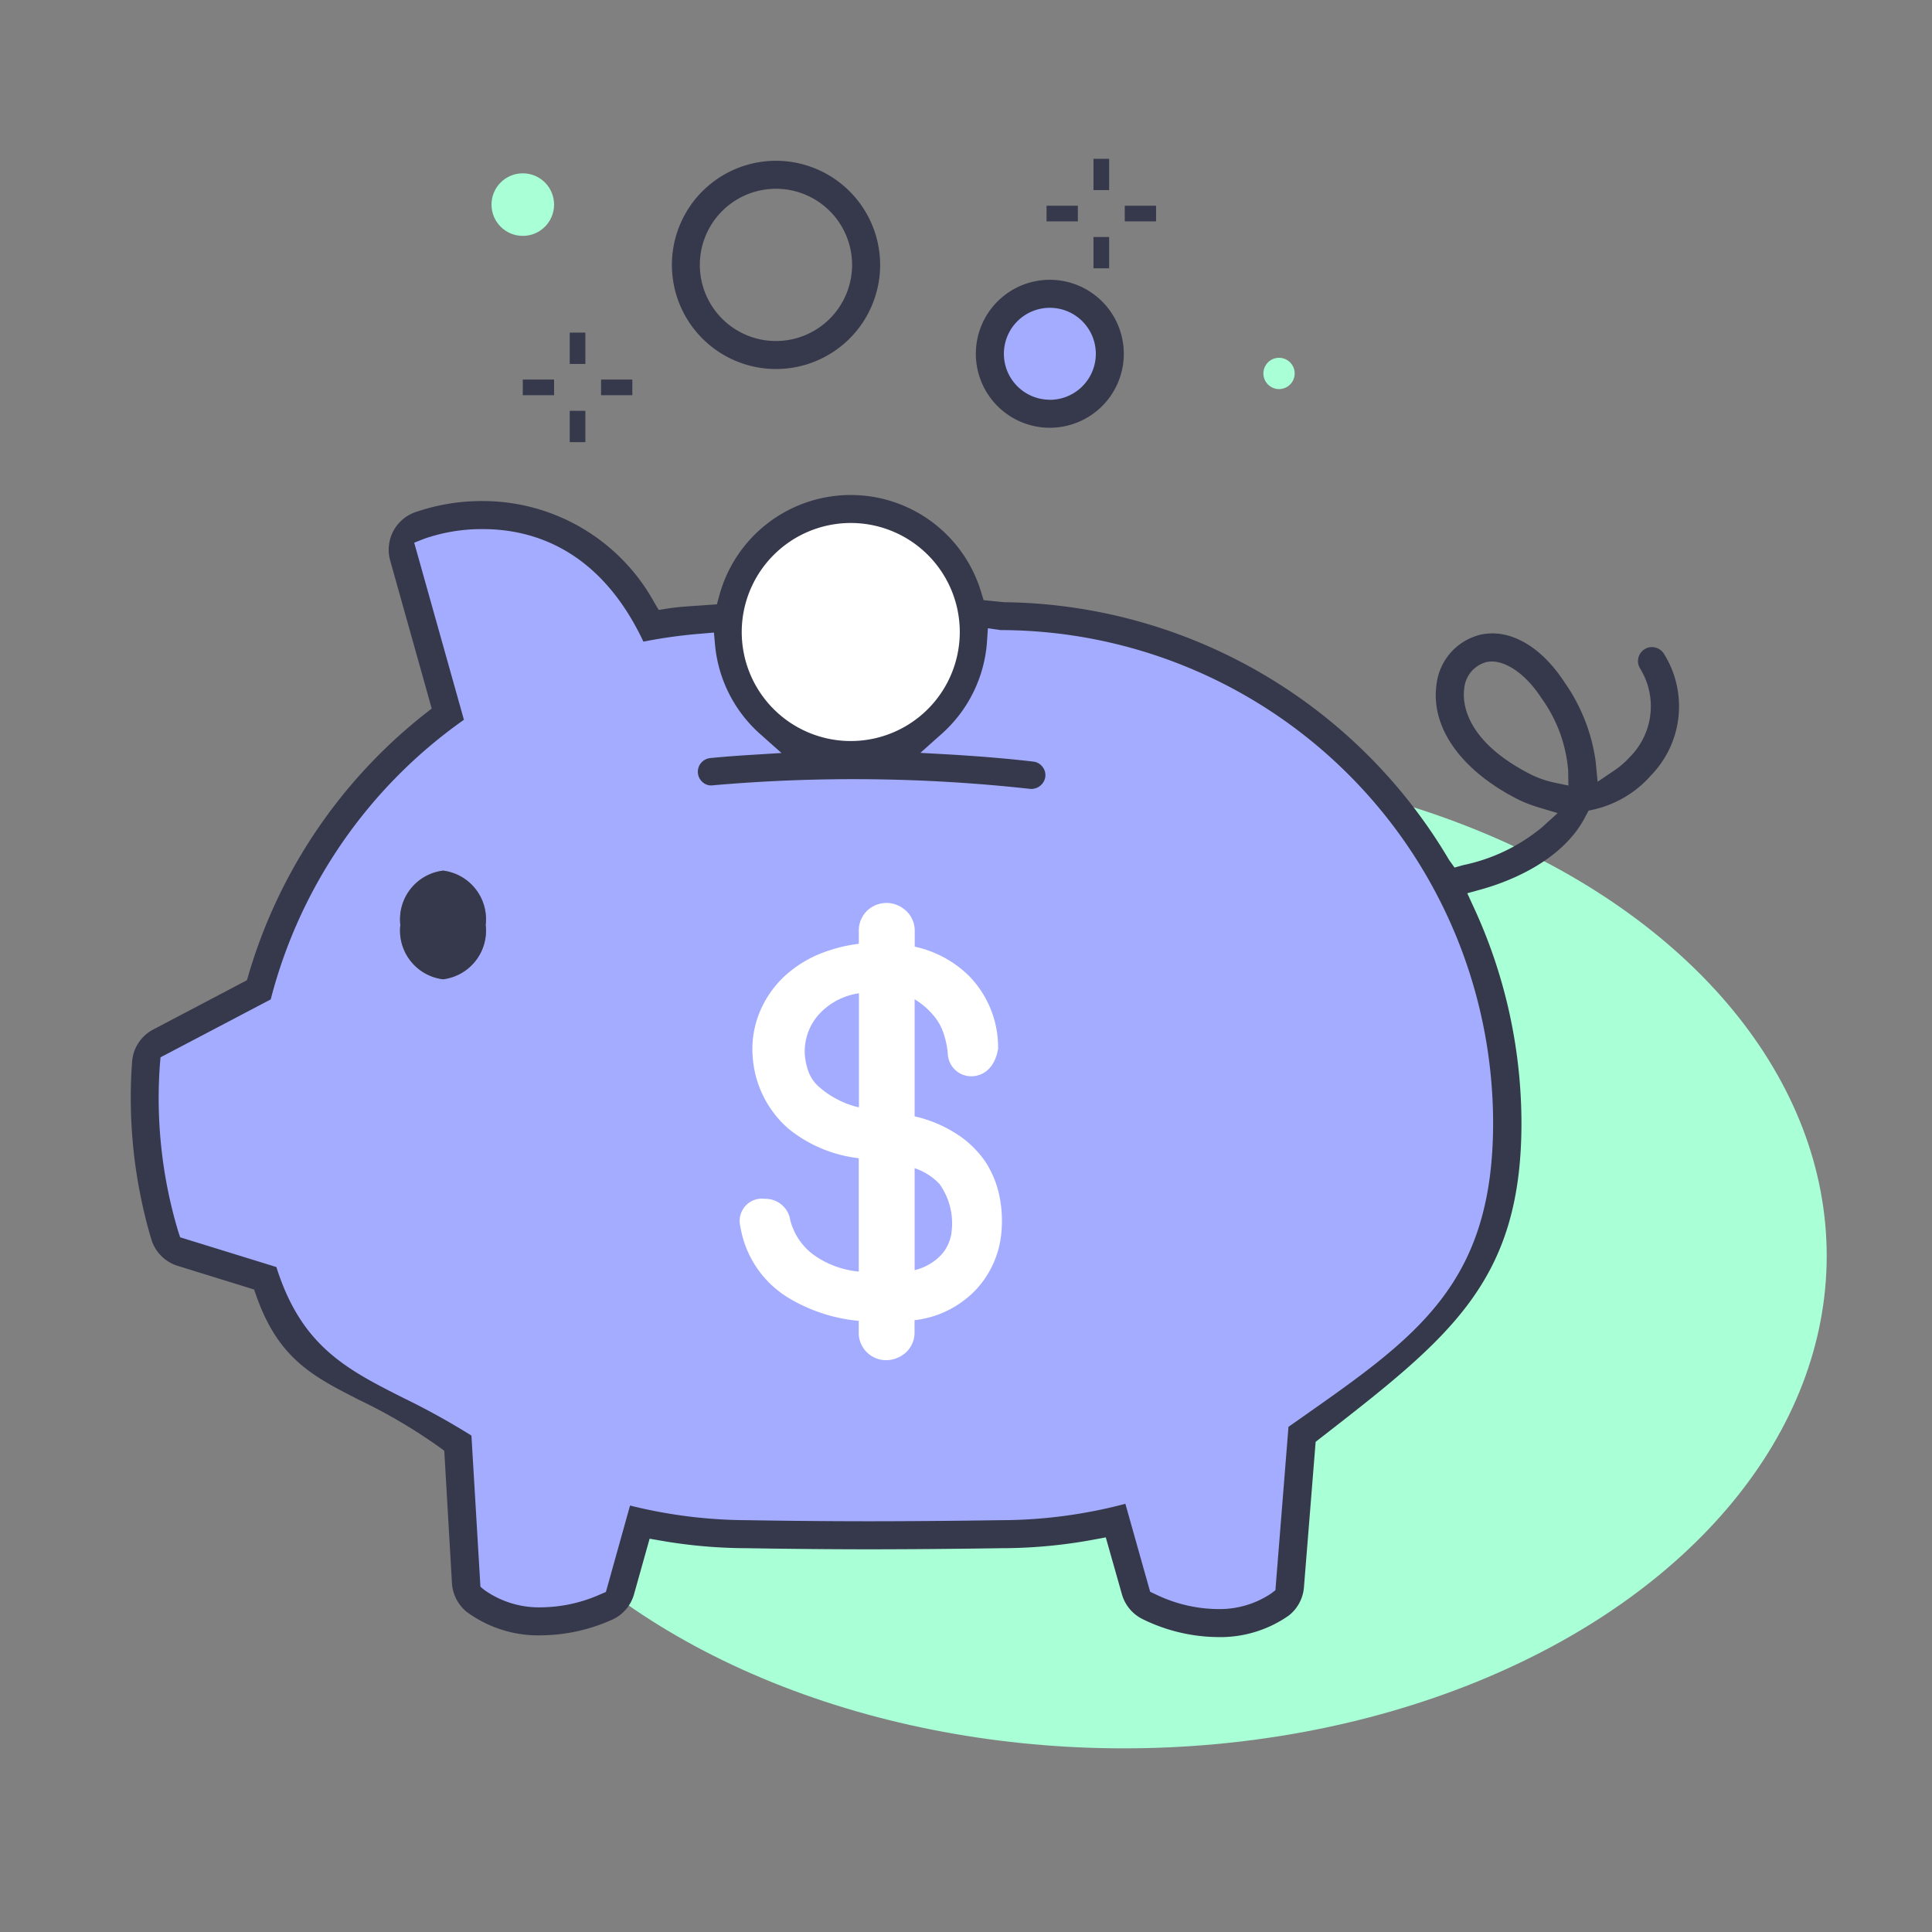 <svg xmlns="http://www.w3.org/2000/svg" viewBox="0 0 72 72"><rect x="0" y="0" width="72" height="72" fill="#808080" stroke="none"/><g data-name="Layer 1"><ellipse cx="41.881" cy="46.805" rx="26.195" ry="18.351" fill="#a9ffd6"/><path d="M37.809 23.241s-1.2-.044-1.236-.049c-.1 1.491-1.8 3.93-2.847 4.87 1.015.058 3.29.542 4.379.667.525.059.53-.18.47.346-.057.488.059.049-.42.049-.038 0-1.072-.143-1.109-.148a34.153 34.153 0 0 0-9.546-.049c-.519.064-1.105.426-1.162-.1s.212-.463.738-.519c.072-.008 1.566.058 2.526 0a10.929 10.929 0 0 1-2.72-5.093 21.383 21.383 0 0 0-2.744.149 6.287 6.287 0 0 0-6.081-4.1 8.2 8.2 0 0 0-2.892.894l1.607 6.5A17.5 17.5 0 0 0 9.6 37.1l-4.126 2.234A20.745 20.745 0 0 0 6.488 46.4l3.612 1.24c1.2 4.126 3.516 3.818 7.021 6.131l.445 5.587a5.186 5.186 0 0 0 2.546 1.013 9.694 9.694 0 0 0 2.546-.851l1.137-3.03a14.042 14.042 0 0 0 4.153.565h4.623c2.378 0 5.191-.095 5.191-.095a10.924 10.924 0 0 0 3.881-.3l.989 2.99a10.839 10.839 0 0 0 3.164.718 3.544 3.544 0 0 0 2.1-.915l.692-6.144c4.6-3.243 7.49-5.82 7.49-11.877a18.462 18.462 0 0 0-18.269-18.191zm-21.3 13.253a1.827 1.827 0 0 1-1.589-2.024 1.827 1.827 0 0 1 1.592-2.024A1.826 1.826 0 0 1 18.1 34.47a1.826 1.826 0 0 1-1.588 2.024z" fill="#a3acff"/><circle cx="31.705" cy="23.554" r="4.629" fill="#fff"/><circle cx="39.068" cy="12.969" r="2.022" fill="#a3acff"/><path d="M59.2 30.211l.206-.046a4.025 4.025 0 0 0 2.118-1.265A3.689 3.689 0 0 0 62 24.35a.525.525 0 0 0-.336-.224.5.5 0 0 0-.387.077.522.522 0 0 0-.146.724 2.679 2.679 0 0 1-.386 3.279 3.153 3.153 0 0 1-.586.508l-.621.421-.071-.747a6.7 6.7 0 0 0-1.151-2.944c-.886-1.368-2.067-2.037-3.155-1.788a2.165 2.165 0 0 0-1.631 1.893c-.2 1.549.89 3.112 2.925 4.182a4.86 4.86 0 0 0 .842.345l.752.226-.582.529a6.735 6.735 0 0 1-2.928 1.407l-.332.094-.2-.278a19.515 19.515 0 0 0-16.594-9.612l-.758-.076-.086-.285a5.074 5.074 0 0 0-9.77.141l-.082.3-.7.049c-.387.025-.775.049-1.168.112l-.3.048-.155-.258a7.292 7.292 0 0 0-6.4-3.8 7.561 7.561 0 0 0-2.56.43 1.484 1.484 0 0 0-.892 1.789l1.547 5.513-.233.183a19.3 19.3 0 0 0-6.6 9.761l-.053.181-3.49 1.836a1.48 1.48 0 0 0-.79 1.194 18.529 18.529 0 0 0 .728 6.664 1.488 1.488 0 0 0 .972.951l2.846.881.074.211c.832 2.374 2.11 3.024 3.88 3.923a20.041 20.041 0 0 1 2.965 1.751l.169.124.286 4.935a1.5 1.5 0 0 0 .539 1.062 4.5 4.5 0 0 0 2.81.882 6.568 6.568 0 0 0 2.595-.572 1.477 1.477 0 0 0 .843-.965l.579-2.064.4.069a18.871 18.871 0 0 0 3.242.285c.056 0 2.181.041 4.53.041 2.389 0 4.927-.041 4.928-.041a18.956 18.956 0 0 0 3.5-.329l.4-.075.6 2.116a1.485 1.485 0 0 0 .8.944 6.469 6.469 0 0 0 2.746.656 4.448 4.448 0 0 0 2.671-.8 1.487 1.487 0 0 0 .568-1.054l.436-5.422.154-.12c4.846-3.766 7.516-5.841 7.516-11.762a19.2 19.2 0 0 0-1.8-8.086l-.219-.476.5-.138c.887-.244 3.041-1 3.919-2.751zM31.705 19.49a4.063 4.063 0 1 1-4.063 4.063 4.067 4.067 0 0 1 4.063-4.063zm23.939 22.357c0 5.975-2.827 7.957-7.1 10.958l-.526.369-.487 6.088-.155.12a3.452 3.452 0 0 1-2.029.583 5.429 5.429 0 0 1-2.3-.558l-.184-.086-.924-3.279a18.222 18.222 0 0 1-4.652.611s-2.529.04-4.9.04-4.537-.04-4.537-.04a18.263 18.263 0 0 1-4.37-.546l-.9 3.222-.2.084a5.514 5.514 0 0 1-2.181.487 3.521 3.521 0 0 1-2.146-.644l-.149-.123-.335-5.633a26.969 26.969 0 0 0-2.517-1.393c-2.129-1.074-3.82-1.928-4.752-4.888l-3.586-1.108-.072-.217a17.281 17.281 0 0 1-.681-6.247l.021-.244 4.107-2.158a18.342 18.342 0 0 1 7.2-10.421l-1.853-6.6.376-.147a6.509 6.509 0 0 1 2.181-.359c1.847 0 4.357.74 5.985 4.194a18.764 18.764 0 0 1 2.187-.3l.441-.039.04.442a5.067 5.067 0 0 0 1.678 3.336l.8.711-1.067.066c-.894.054-1.456.11-1.577.122a.523.523 0 0 0-.36.19.513.513 0 0 0 .085.726.466.466 0 0 0 .362.1 60.033 60.033 0 0 1 11.82.133h.008a.526.526 0 0 0 .561-.451.507.507 0 0 0-.109-.376.5.5 0 0 0-.342-.19c-1-.116-2.029-.2-3.14-.266l-1.065-.059.8-.714a5.071 5.071 0 0 0 1.684-3.452l.032-.478.474.068a18.389 18.389 0 0 1 18.354 18.366zM57.9 29.16a3.709 3.709 0 0 1-.959-.355c-2.42-1.27-2.43-2.71-2.376-3.12a1.121 1.121 0 0 1 .828-1.011c.594-.136 1.419.365 2.048 1.337a5.327 5.327 0 0 1 1 2.706l.009.558z" fill="#36384b"/><path d="M16.512 32.446a1.827 1.827 0 0 0-1.592 2.024 1.828 1.828 0 0 0 1.592 2.025A1.827 1.827 0 0 0 18.1 34.47a1.826 1.826 0 0 0-1.588-2.024zm22.612-22.019a2.757 2.757 0 1 0 2.757 2.757 2.759 2.759 0 0 0-2.757-2.757zm0 4.47a1.713 1.713 0 1 1 1.714-1.713 1.715 1.715 0 0 1-1.714 1.716zM28.918 5.992a3.88 3.88 0 1 0 3.882 3.88 3.885 3.885 0 0 0-3.882-3.88zm0 6.717a2.837 2.837 0 1 1 2.837-2.837 2.84 2.84 0 0 1-2.837 2.837zm-7.686-.313h.583v1.166h-.583zm0 2.915h.583v1.166h-.583zm1.167-1.166h1.166v.583h-1.166zm-2.916 0h1.166v.583h-1.166" fill="#36384b"/><circle cx="19.483" cy="7.625" r="1.166" fill="#a9ffd6"/><path fill="#36384b" d="M40.751 5.918h.583v1.166h-.583zm0 2.915h.583v1.166h-.583zm1.166-1.166h1.166v.583h-1.166zm-2.915 0h1.166v.583h-1.166"/><circle cx="47.666" cy="13.917" r=".583" fill="#a9ffd6"/><path d="M37.257 44.631a3.706 3.706 0 0 0-.529-1.328 3.746 3.746 0 0 0-1.166-1.1 4.839 4.839 0 0 0-1.477-.6v-4.362c.033.019.065.04.1.062a2.889 2.889 0 0 1 .625.564 2.011 2.011 0 0 1 .354.643 3.174 3.174 0 0 1 .158.759.875.875 0 0 0 1 .832c.213-.028.726-.177.874-1.011a3.811 3.811 0 0 0-1.083-2.72 4.131 4.131 0 0 0-2.024-1.091V34.7a1 1 0 0 0-.372-.8 1.049 1.049 0 0 0-1.4.038 1.028 1.028 0 0 0-.312.764v.471a5.646 5.646 0 0 0-1.29.312 4.372 4.372 0 0 0-1.5.916 3.845 3.845 0 0 0-.924 1.368 3.637 3.637 0 0 0-.234 1.691 3.9 3.9 0 0 0 1.346 2.62 5.076 5.076 0 0 0 2.6 1.083v4.224a3.43 3.43 0 0 1-1.628-.585 2.317 2.317 0 0 1-.923-1.325.933.933 0 0 0-.95-.8.82.82 0 0 0-.741.287.834.834 0 0 0-.17.746 3.831 3.831 0 0 0 1.758 2.636 6.148 6.148 0 0 0 2.654.878v.417a1.018 1.018 0 0 0 1.023 1.049 1.108 1.108 0 0 0 .688-.248 1 1 0 0 0 .368-.8V49.2a3.749 3.749 0 0 0 2.254-1.1 3.583 3.583 0 0 0 .984-2.178 4.591 4.591 0 0 0-.063-1.291zm-1.789 1.224a1.424 1.424 0 0 1-.081.383 1.476 1.476 0 0 1-.27.481 1.9 1.9 0 0 1-.587.452 1.9 1.9 0 0 1-.445.163v-3.8a2.273 2.273 0 0 1 .928.59 2.52 2.52 0 0 1 .455 1.731zm-4.976-5.379a1.405 1.405 0 0 1-.353-.514 2.491 2.491 0 0 1-.143-.62 2.064 2.064 0 0 1 .614-1.634 2.508 2.508 0 0 1 1.4-.691v4.251a3.193 3.193 0 0 1-.7-.245 3.37 3.37 0 0 1-.818-.547z" fill="#fff"/></g></svg>